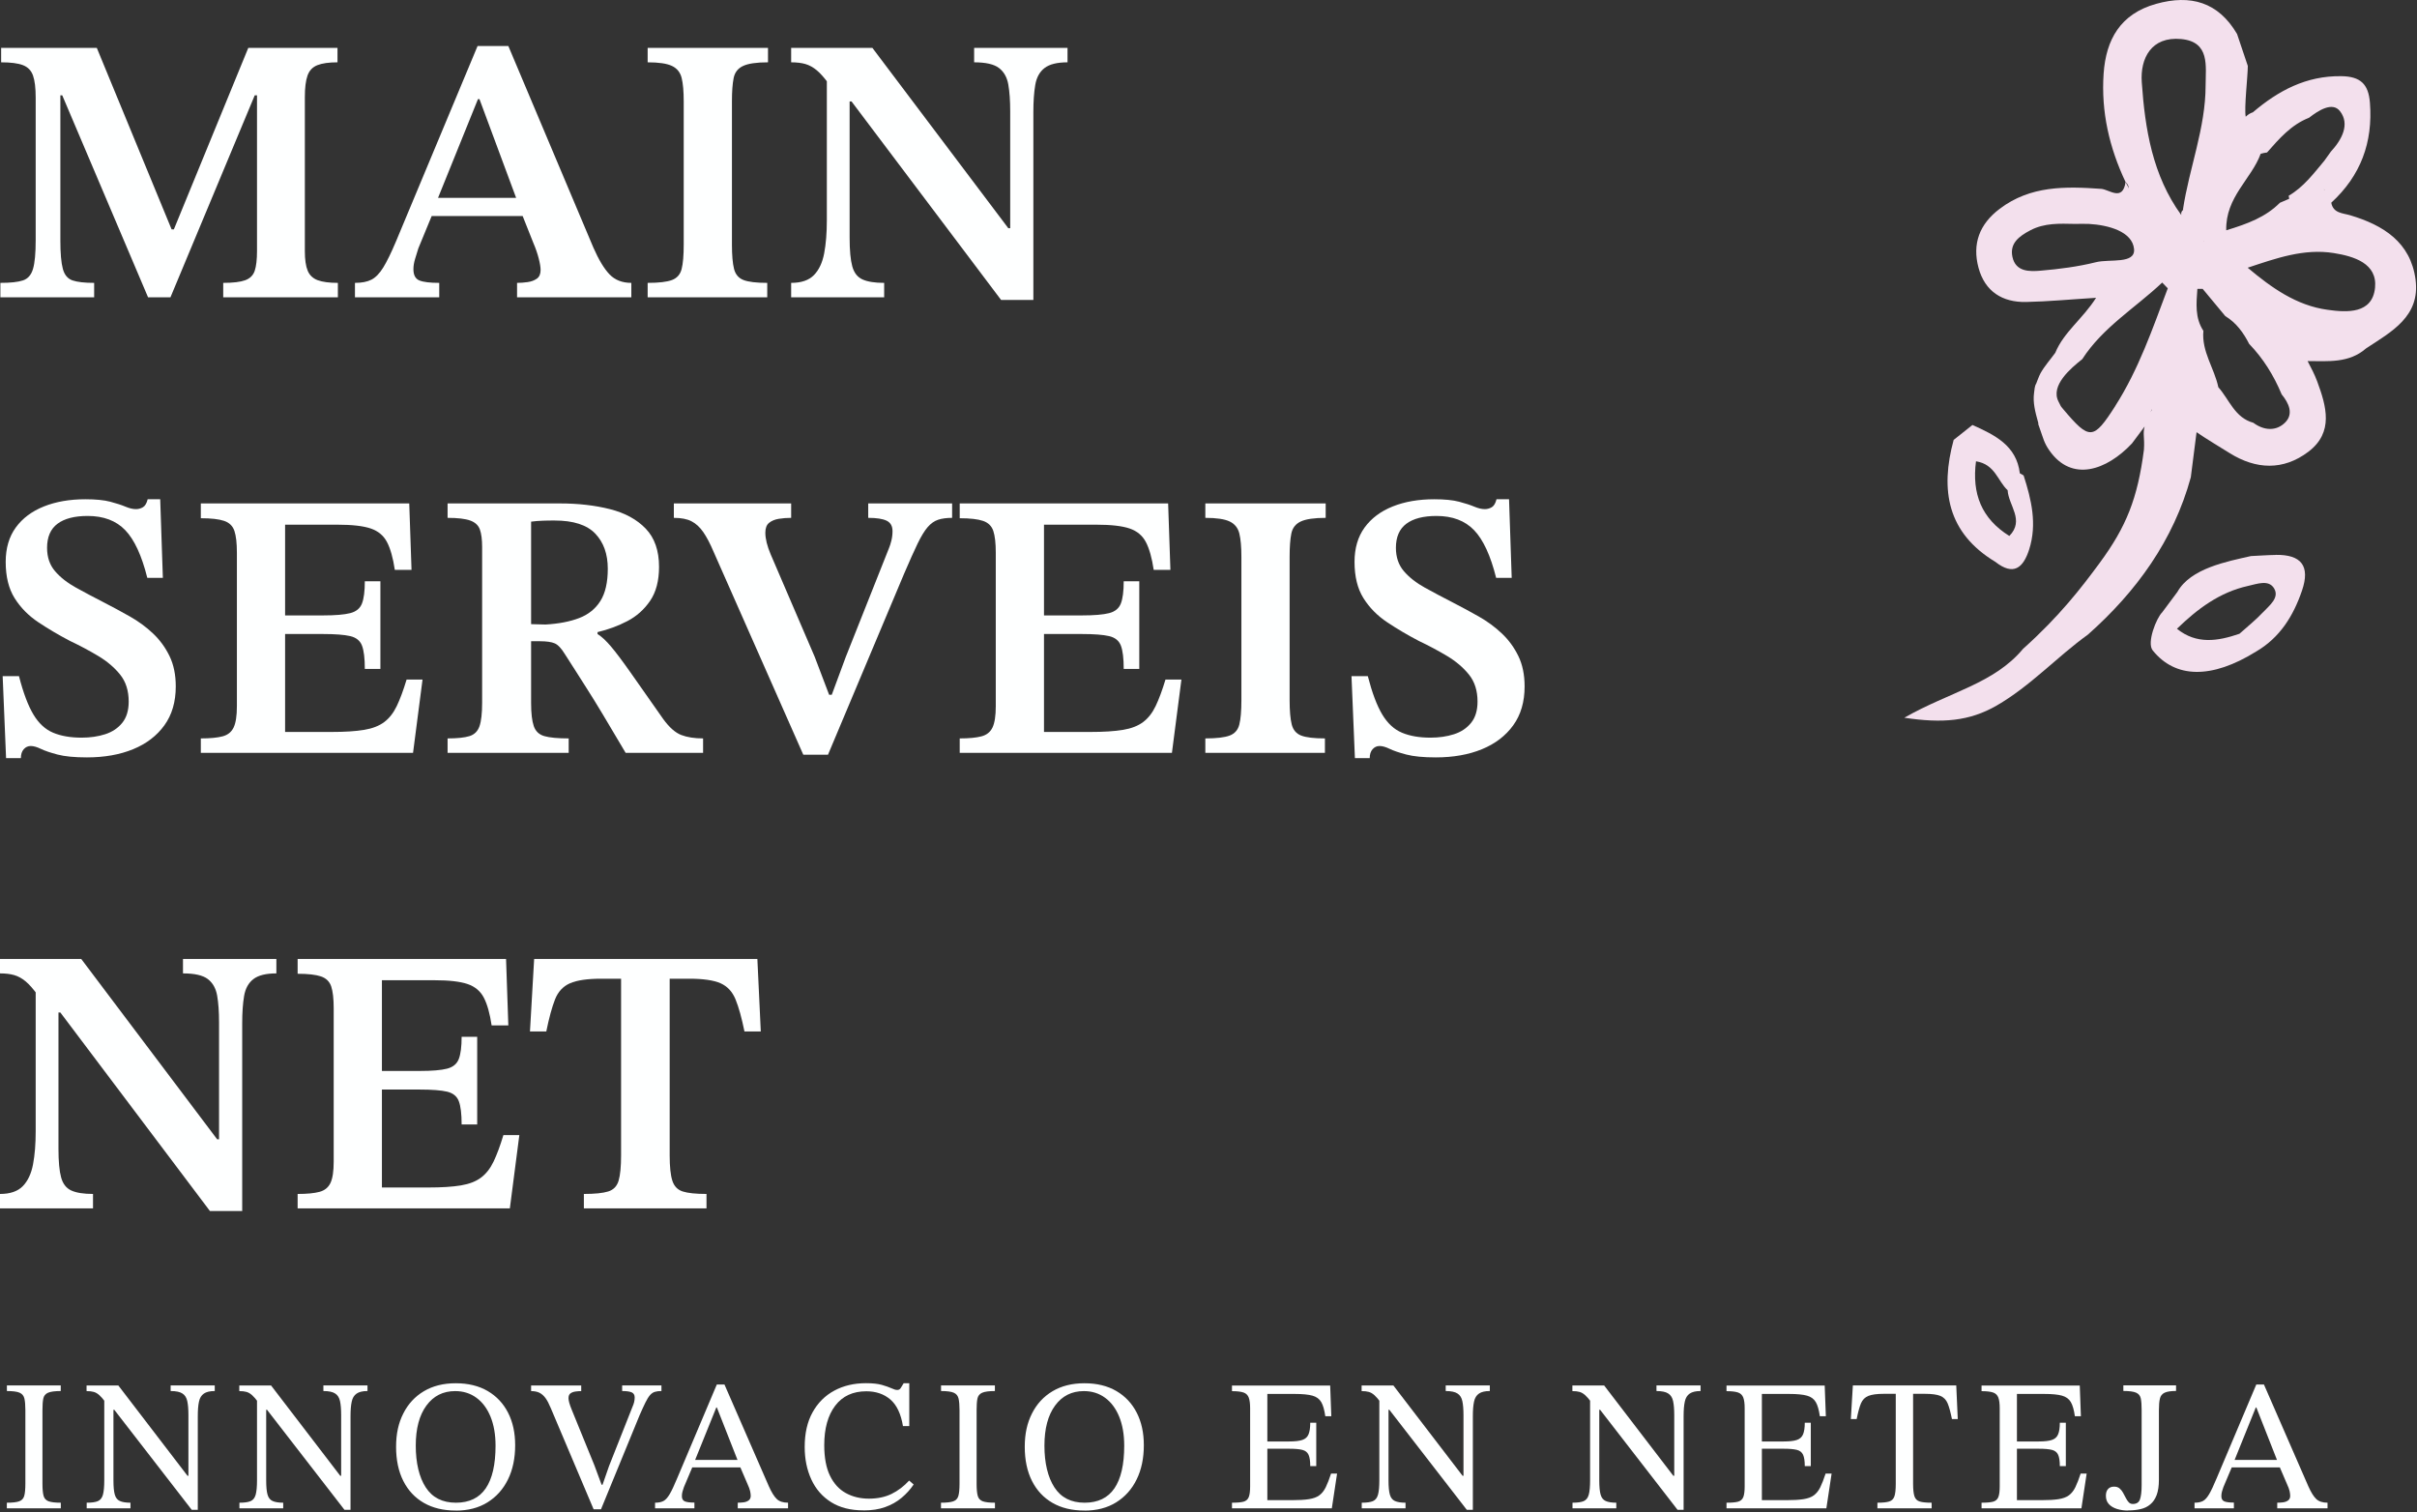 <svg width="382" height="239" viewBox="0 0 382 239" fill="none" xmlns="http://www.w3.org/2000/svg">
<rect x="0" y="0" width="382" height="239" fill="#333333" stroke="none"/>
<g clip-path="url(#clip0_1892_2)">
<path d="M14.88 46.99H0.06V44.71C1.66 44.71 2.85 44.58 3.63 44.32C4.41 44.06 4.94 43.45 5.22 42.49C5.5 41.53 5.64 40.03 5.64 37.99V15.43C5.64 13.91 5.5 12.75 5.22 11.95C4.94 11.15 4.41 10.6 3.63 10.3C2.85 10 1.7 9.85 0.18 9.85V7.57H15.3L27.12 36.25H27.48L39.24 7.57H53.34V9.85C51.98 9.85 50.92 10 50.16 10.3C49.4 10.6 48.88 11.15 48.6 11.95C48.32 12.75 48.18 13.89 48.18 15.37V39.67C48.18 41.03 48.33 42.07 48.63 42.79C48.93 43.51 49.46 44.01 50.22 44.29C50.98 44.57 52.04 44.71 53.4 44.71V46.99H35.28V44.71C36.84 44.71 38 44.57 38.76 44.29C39.52 44.01 40.02 43.51 40.26 42.79C40.5 42.07 40.62 41.03 40.62 39.67V15.07H40.26L26.94 46.99H23.4L9.84 15.07H9.54V37.99C9.54 40.03 9.67 41.53 9.93 42.49C10.19 43.45 10.7 44.06 11.46 44.32C12.22 44.58 13.36 44.71 14.88 44.71V46.99Z" fill="#FEFFFF"/>
<path d="M69.42 46.99H56.1V44.71C57.18 44.71 58.05 44.54 58.71 44.2C59.37 43.86 59.99 43.22 60.57 42.28C61.15 41.34 61.82 39.97 62.58 38.17L75.48 7.27H80.34L93.78 39.13C94.62 41.05 95.47 42.46 96.33 43.36C97.19 44.26 98.34 44.71 99.78 44.71V46.99H81.72V44.71C82.24 44.71 82.79 44.67 83.37 44.59C83.95 44.51 84.44 44.33 84.84 44.05C85.24 43.77 85.44 43.31 85.44 42.67C85.44 42.23 85.34 41.62 85.14 40.84C84.94 40.06 84.66 39.25 84.3 38.41L82.32 33.43L81.84 31.99L75.78 15.67H75.54L68.94 31.99L68.52 33.43L66.12 39.25C65.96 39.77 65.79 40.32 65.61 40.9C65.43 41.48 65.34 42.03 65.34 42.55C65.34 43.47 65.65 44.06 66.27 44.32C66.89 44.58 67.94 44.71 69.42 44.71V46.99ZM83.34 34.15H67.44L68.46 31.27H82.32L83.34 34.15Z" fill="#FEFFFF"/>
<path d="M121.26 46.99H102.36V44.71C104.12 44.71 105.4 44.56 106.2 44.26C107 43.96 107.51 43.38 107.73 42.52C107.95 41.66 108.06 40.37 108.06 38.65V16.03C108.06 14.43 107.95 13.19 107.73 12.31C107.51 11.43 107 10.8 106.2 10.42C105.4 10.04 104.12 9.85 102.36 9.85V7.57H121.38V9.85C119.58 9.85 118.27 10.04 117.45 10.42C116.63 10.8 116.13 11.44 115.95 12.34C115.77 13.24 115.68 14.47 115.68 16.03V38.65C115.68 40.33 115.79 41.61 116.01 42.49C116.23 43.37 116.73 43.96 117.51 44.26C118.29 44.56 119.54 44.71 121.26 44.71V46.99Z" fill="#FEFFFF"/>
<path d="M163.32 47.41H158.22L134.58 16.03H132.6L131.04 13.33C130.32 12.33 129.67 11.59 129.09 11.11C128.51 10.63 127.91 10.3 127.29 10.12C126.67 9.94 125.92 9.85 125.04 9.85V7.57H137.88L159.36 36.07H159.66V17.59C159.66 15.91 159.56 14.5 159.36 13.36C159.16 12.22 158.67 11.35 157.89 10.75C157.11 10.15 155.8 9.85 153.96 9.85V7.57H168.72V9.85C167.08 9.85 165.87 10.15 165.09 10.75C164.31 11.35 163.82 12.24 163.62 13.42C163.42 14.6 163.32 16.03 163.32 17.71V47.41ZM139.74 46.99H125.04V44.71C126.64 44.71 127.84 44.3 128.64 43.48C129.44 42.66 129.98 41.51 130.26 40.03C130.54 38.55 130.68 36.81 130.68 34.81V11.77H134.28V37.57C134.28 39.57 134.42 41.08 134.7 42.1C134.98 43.12 135.52 43.81 136.32 44.17C137.12 44.53 138.26 44.71 139.74 44.71V46.99Z" fill="#FEFFFF"/>
<path d="M3.3 119.83H0.96L0.42 106.87H3C3.68 109.51 4.44 111.53 5.28 112.93C6.12 114.33 7.16 115.29 8.4 115.81C9.64 116.33 11.14 116.59 12.9 116.59C14.26 116.59 15.5 116.41 16.62 116.05C17.74 115.69 18.64 115.09 19.32 114.25C20 113.41 20.34 112.29 20.34 110.89C20.34 109.17 19.89 107.75 18.99 106.63C18.09 105.51 16.94 104.53 15.54 103.69C14.14 102.85 12.64 102.05 11.04 101.29C9.28 100.37 7.62 99.39 6.06 98.35C4.5 97.31 3.25 96.04 2.31 94.54C1.37 93.04 0.9 91.13 0.9 88.81C0.9 86.65 1.43 84.84 2.49 83.38C3.55 81.92 5.03 80.81 6.93 80.05C8.83 79.29 11.02 78.91 13.5 78.91C15.14 78.91 16.45 79.04 17.43 79.3C18.41 79.56 19.21 79.82 19.83 80.08C20.45 80.34 21 80.47 21.48 80.47C21.88 80.47 22.25 80.37 22.59 80.17C22.93 79.97 23.18 79.55 23.34 78.91H25.32L25.74 91.33H23.28C22.4 87.81 21.24 85.3 19.8 83.8C18.36 82.3 16.38 81.55 13.86 81.55C11.78 81.55 10.19 81.96 9.09 82.78C7.99 83.6 7.44 84.87 7.44 86.59C7.44 88.07 7.86 89.3 8.7 90.28C9.54 91.26 10.65 92.13 12.03 92.89C13.41 93.65 14.88 94.43 16.44 95.23C17.84 95.95 19.21 96.69 20.55 97.45C21.89 98.21 23.1 99.1 24.18 100.12C25.26 101.14 26.13 102.33 26.79 103.69C27.45 105.05 27.78 106.65 27.78 108.49C27.78 110.93 27.18 112.98 25.98 114.64C24.78 116.3 23.13 117.56 21.03 118.42C18.93 119.28 16.5 119.71 13.74 119.71C11.78 119.71 10.23 119.56 9.09 119.26C7.95 118.96 7.07 118.66 6.45 118.36C5.83 118.06 5.3 117.91 4.86 117.91C4.42 117.91 4.05 118.08 3.75 118.42C3.45 118.76 3.3 119.23 3.3 119.83Z" fill="#FEFFFF"/>
<path d="M65.28 118.99H31.74V116.71C33.22 116.71 34.37 116.6 35.19 116.38C36.01 116.16 36.59 115.69 36.93 114.97C37.27 114.25 37.44 113.13 37.44 111.61V87.37C37.44 85.85 37.31 84.7 37.05 83.92C36.79 83.14 36.25 82.61 35.43 82.33C34.61 82.05 33.38 81.91 31.74 81.91V79.57H64.68L65.04 90.07H62.4C62.12 88.19 61.71 86.73 61.17 85.69C60.63 84.65 59.77 83.93 58.59 83.53C57.41 83.13 55.66 82.93 53.34 82.93H45.06V97.27H51.06C52.98 97.27 54.41 97.15 55.35 96.91C56.29 96.67 56.91 96.16 57.21 95.38C57.51 94.6 57.66 93.43 57.66 91.87H60.12V105.73H57.66C57.66 104.05 57.51 102.82 57.21 102.04C56.91 101.26 56.29 100.76 55.35 100.54C54.41 100.32 52.98 100.21 51.06 100.21H45.06V115.69H52.38C54.5 115.69 56.22 115.58 57.54 115.36C58.86 115.14 59.92 114.73 60.72 114.13C61.52 113.53 62.18 112.69 62.7 111.61C63.22 110.53 63.74 109.13 64.26 107.41H66.78L65.28 118.99Z" fill="#FEFFFF"/>
<path d="M89.88 118.99H70.74V116.71C72.26 116.71 73.41 116.59 74.19 116.35C74.97 116.11 75.5 115.59 75.78 114.79C76.06 113.99 76.2 112.75 76.2 111.07V86.47C76.2 85.27 76.08 84.34 75.84 83.68C75.6 83.02 75.09 82.55 74.31 82.27C73.53 81.99 72.34 81.85 70.74 81.85V79.57H88.5C91.38 79.57 94.01 79.87 96.39 80.47C98.77 81.07 100.66 82.1 102.06 83.56C103.46 85.02 104.16 87.03 104.16 89.59C104.16 91.79 103.69 93.58 102.75 94.96C101.81 96.34 100.61 97.41 99.15 98.17C97.69 98.93 96.12 99.51 94.44 99.91V100.21C95.08 100.61 95.79 101.27 96.57 102.19C97.35 103.11 98.38 104.48 99.66 106.3C100.94 108.12 102.66 110.57 104.82 113.65C105.78 114.97 106.73 115.81 107.67 116.17C108.61 116.53 109.76 116.71 111.12 116.71V118.99H98.88C97.44 116.55 96.24 114.53 95.28 112.93C94.32 111.33 93.5 110 92.82 108.94C92.14 107.88 91.53 106.92 90.99 106.06C90.45 105.2 89.88 104.31 89.28 103.39C88.72 102.47 88.18 101.9 87.66 101.68C87.14 101.46 86.36 101.35 85.32 101.35H83.94V111.13C83.94 112.73 84.08 113.94 84.36 114.76C84.64 115.58 85.2 116.11 86.04 116.35C86.88 116.59 88.16 116.71 89.88 116.71V118.99ZM83.94 98.65L86.22 98.71C88.3 98.59 90.07 98.25 91.53 97.69C92.99 97.13 94.11 96.23 94.89 94.99C95.67 93.75 96.06 92.05 96.06 89.89C96.06 87.57 95.4 85.72 94.08 84.34C92.76 82.96 90.62 82.27 87.66 82.27C87.02 82.27 86.39 82.27 85.77 82.3C85.15 82.32 84.54 82.37 83.94 82.45V98.65Z" fill="#FEFFFF"/>
<path d="M130.86 119.29H126.96L112.8 87.25C112.24 85.93 111.69 84.88 111.15 84.1C110.61 83.32 109.99 82.75 109.29 82.39C108.59 82.03 107.66 81.85 106.5 81.85V79.57H125.04V81.85C124.36 81.85 123.71 81.9 123.09 82C122.47 82.1 121.96 82.31 121.56 82.63C121.16 82.95 120.96 83.47 120.96 84.19C120.96 85.15 121.24 86.29 121.8 87.61L128.76 103.81L131.04 109.81H131.46L133.68 103.81L140.52 86.59C140.64 86.31 140.76 85.93 140.88 85.45C141 84.97 141.06 84.47 141.06 83.95C141.06 83.15 140.75 82.6 140.13 82.3C139.51 82 138.54 81.85 137.22 81.85V79.57H150.48V81.85C149.6 81.85 148.86 81.95 148.26 82.15C147.66 82.35 147.11 82.74 146.61 83.32C146.11 83.9 145.58 84.77 145.02 85.93C144.46 87.09 143.76 88.65 142.92 90.61L130.86 119.29Z" fill="#FEFFFF"/>
<path d="M185.22 118.99H151.68V116.71C153.16 116.71 154.31 116.6 155.13 116.38C155.95 116.16 156.53 115.69 156.87 114.97C157.21 114.25 157.38 113.13 157.38 111.61V87.37C157.38 85.85 157.25 84.7 156.99 83.92C156.73 83.14 156.19 82.61 155.37 82.33C154.55 82.05 153.32 81.91 151.68 81.91V79.57H184.62L184.98 90.07H182.34C182.06 88.19 181.65 86.73 181.11 85.69C180.57 84.65 179.71 83.93 178.53 83.53C177.35 83.13 175.6 82.93 173.28 82.93H165V97.27H171C172.92 97.27 174.35 97.15 175.29 96.91C176.23 96.67 176.85 96.16 177.15 95.38C177.45 94.6 177.6 93.43 177.6 91.87H180.06V105.73H177.6C177.6 104.05 177.45 102.82 177.15 102.04C176.85 101.26 176.23 100.76 175.29 100.54C174.35 100.32 172.92 100.21 171 100.21H165V115.69H172.32C174.44 115.69 176.16 115.58 177.48 115.36C178.8 115.14 179.86 114.73 180.66 114.13C181.46 113.53 182.12 112.69 182.64 111.61C183.16 110.53 183.68 109.13 184.2 107.41H186.72L185.22 118.99Z" fill="#FEFFFF"/>
<path d="M209.4 118.99H190.5V116.71C192.26 116.71 193.54 116.56 194.34 116.26C195.14 115.96 195.65 115.38 195.87 114.52C196.09 113.66 196.2 112.37 196.2 110.65V88.03C196.2 86.43 196.09 85.19 195.87 84.31C195.65 83.43 195.14 82.8 194.34 82.42C193.54 82.04 192.26 81.85 190.5 81.85V79.57H209.52V81.85C207.72 81.85 206.41 82.04 205.59 82.42C204.77 82.8 204.27 83.44 204.09 84.34C203.91 85.24 203.82 86.47 203.82 88.03V110.65C203.82 112.33 203.93 113.61 204.15 114.49C204.37 115.37 204.87 115.96 205.65 116.26C206.43 116.56 207.68 116.71 209.4 116.71V118.99Z" fill="#FEFFFF"/>
<path d="M216.48 119.83H214.14L213.6 106.87H216.18C216.86 109.51 217.62 111.53 218.46 112.93C219.3 114.33 220.34 115.29 221.58 115.81C222.82 116.33 224.32 116.59 226.08 116.59C227.44 116.59 228.68 116.41 229.8 116.05C230.92 115.69 231.82 115.09 232.5 114.25C233.18 113.41 233.52 112.29 233.52 110.89C233.52 109.17 233.07 107.75 232.17 106.63C231.27 105.51 230.12 104.53 228.72 103.69C227.32 102.85 225.82 102.05 224.22 101.29C222.46 100.37 220.8 99.39 219.24 98.35C217.68 97.31 216.43 96.04 215.49 94.54C214.55 93.04 214.08 91.13 214.08 88.81C214.08 86.65 214.61 84.84 215.67 83.38C216.73 81.92 218.21 80.81 220.11 80.05C222.01 79.29 224.2 78.91 226.68 78.91C228.32 78.91 229.63 79.04 230.61 79.3C231.59 79.56 232.39 79.82 233.01 80.08C233.63 80.34 234.18 80.47 234.66 80.47C235.06 80.47 235.43 80.37 235.77 80.17C236.11 79.97 236.36 79.55 236.52 78.91H238.5L238.92 91.33H236.46C235.58 87.81 234.42 85.3 232.98 83.8C231.54 82.3 229.56 81.55 227.04 81.55C224.96 81.55 223.37 81.96 222.27 82.78C221.17 83.6 220.62 84.87 220.62 86.59C220.62 88.07 221.04 89.3 221.88 90.28C222.72 91.26 223.83 92.13 225.21 92.89C226.59 93.65 228.06 94.43 229.62 95.23C231.02 95.95 232.39 96.69 233.73 97.45C235.07 98.21 236.28 99.1 237.36 100.12C238.44 101.14 239.31 102.33 239.97 103.69C240.63 105.05 240.96 106.65 240.96 108.49C240.96 110.93 240.36 112.98 239.16 114.64C237.96 116.3 236.31 117.56 234.21 118.42C232.11 119.28 229.68 119.71 226.92 119.71C224.96 119.71 223.41 119.56 222.27 119.26C221.13 118.96 220.25 118.66 219.63 118.36C219.01 118.06 218.48 117.91 218.04 117.91C217.6 117.91 217.23 118.08 216.93 118.42C216.63 118.76 216.48 119.23 216.48 119.83Z" fill="#FEFFFF"/>
<path d="M38.28 191.41H33.18L9.54 160.03H7.56L6 157.33C5.28 156.33 4.63 155.59 4.05 155.11C3.47 154.63 2.87 154.3 2.25 154.12C1.63 153.94 0.88 153.85 0 153.85V151.57H12.84L34.32 180.07H34.62V161.59C34.62 159.91 34.52 158.5 34.32 157.36C34.12 156.22 33.63 155.35 32.85 154.75C32.07 154.15 30.76 153.85 28.92 153.85V151.57H43.68V153.85C42.04 153.85 40.83 154.15 40.05 154.75C39.27 155.35 38.78 156.24 38.58 157.42C38.38 158.6 38.28 160.03 38.28 161.71V191.41ZM14.7 190.99H0V188.71C1.6 188.71 2.8 188.3 3.6 187.48C4.4 186.66 4.94 185.51 5.22 184.03C5.5 182.55 5.64 180.81 5.64 178.81V155.77H9.24V181.57C9.24 183.57 9.38 185.08 9.66 186.1C9.94 187.12 10.48 187.81 11.28 188.17C12.08 188.53 13.22 188.71 14.7 188.71V190.99Z" fill="#FEFFFF"/>
<path d="M80.58 190.99H47.04V188.71C48.52 188.71 49.67 188.6 50.49 188.38C51.31 188.16 51.89 187.69 52.23 186.97C52.57 186.25 52.74 185.13 52.74 183.61V159.37C52.74 157.85 52.61 156.7 52.35 155.92C52.09 155.14 51.55 154.61 50.73 154.33C49.91 154.05 48.68 153.91 47.04 153.91V151.57H79.98L80.34 162.07H77.7C77.42 160.19 77.01 158.73 76.47 157.69C75.93 156.65 75.07 155.93 73.89 155.53C72.71 155.13 70.96 154.93 68.64 154.93H60.36V169.27H66.36C68.28 169.27 69.71 169.15 70.65 168.91C71.59 168.67 72.21 168.16 72.51 167.38C72.81 166.6 72.96 165.43 72.96 163.87H75.42V177.73H72.96C72.96 176.05 72.81 174.82 72.51 174.04C72.21 173.26 71.59 172.76 70.65 172.54C69.71 172.32 68.28 172.21 66.36 172.21H60.36V187.69H67.68C69.8 187.69 71.52 187.58 72.84 187.36C74.16 187.14 75.22 186.73 76.02 186.13C76.82 185.53 77.48 184.69 78 183.61C78.52 182.53 79.04 181.13 79.56 179.41H82.08L80.58 190.99Z" fill="#FEFFFF"/>
<path d="M111.66 190.99H92.28V188.71C94 188.71 95.28 188.58 96.12 188.32C96.96 188.06 97.51 187.49 97.77 186.61C98.03 185.73 98.16 184.39 98.16 182.59V154.69H95.04C92.84 154.69 91.19 154.93 90.09 155.41C88.99 155.89 88.2 156.74 87.72 157.96C87.24 159.18 86.78 160.87 86.34 163.03H83.76L84.42 151.57H119.7L120.24 163.03H117.66C117.22 160.87 116.75 159.18 116.25 157.96C115.75 156.74 114.96 155.89 113.88 155.41C112.8 154.93 111.14 154.69 108.9 154.69H105.84V182.59C105.84 184.39 105.98 185.73 106.26 186.61C106.54 187.49 107.09 188.06 107.91 188.32C108.73 188.58 109.98 188.71 111.66 188.71V190.99Z" fill="#FEFFFF"/>
<path d="M9.59 238.4H1.08V237.51C1.97 237.51 2.62 237.44 3.03 237.29C3.44 237.14 3.71 236.86 3.83 236.43C3.95 236.01 4.01 235.37 4.01 234.52V222.88C4.01 222.11 3.96 221.51 3.86 221.06C3.76 220.62 3.51 220.31 3.11 220.13C2.71 219.95 2.03 219.86 1.09 219.86V218.97H9.6V219.86C8.67 219.86 8 219.95 7.59 220.13C7.18 220.31 6.93 220.62 6.84 221.06C6.75 221.5 6.71 222.11 6.71 222.88V234.52C6.71 235.37 6.77 236 6.89 236.43C7.01 236.85 7.27 237.14 7.69 237.29C8.11 237.44 8.74 237.51 9.61 237.51V238.4H9.59Z" fill="#FEFFFF"/>
<path d="M31.28 238.63H30.3L18.06 222.82H17.23L16.7 221.67C16.33 221.16 15.99 220.77 15.71 220.52C15.42 220.26 15.13 220.09 14.82 220C14.51 219.91 14.14 219.87 13.68 219.87V218.98H18.7L29.63 233.25H29.78V223.68C29.78 222.75 29.72 222.01 29.6 221.46C29.48 220.91 29.23 220.5 28.83 220.25C28.44 219.99 27.82 219.86 26.97 219.86V218.97H33.94V219.86C33.19 219.86 32.62 219.99 32.23 220.26C31.83 220.53 31.57 220.95 31.45 221.53C31.32 222.11 31.26 222.87 31.26 223.82V238.63H31.28ZM20.61 238.4H13.7V237.51C14.49 237.51 15.08 237.43 15.47 237.26C15.86 237.09 16.13 236.75 16.27 236.24C16.41 235.73 16.48 234.98 16.48 233.99V220.75H17.93V233.99C17.93 234.98 18 235.72 18.14 236.22C18.28 236.72 18.54 237.06 18.94 237.24C19.33 237.42 19.9 237.51 20.62 237.51V238.4H20.61Z" fill="#FEFFFF"/>
<path d="M55.42 238.63H54.44L42.2 222.82H41.37L40.84 221.67C40.47 221.16 40.13 220.77 39.85 220.52C39.56 220.26 39.27 220.09 38.96 220C38.65 219.91 38.28 219.87 37.82 219.87V218.98H42.84L53.77 233.25H53.92V223.68C53.92 222.75 53.86 222.01 53.74 221.46C53.62 220.91 53.37 220.5 52.97 220.25C52.58 219.99 51.96 219.86 51.11 219.86V218.97H58.08V219.86C57.33 219.86 56.76 219.99 56.37 220.26C55.97 220.53 55.71 220.95 55.59 221.53C55.46 222.11 55.4 222.87 55.4 223.82V238.63H55.42ZM44.75 238.4H37.84V237.51C38.63 237.51 39.22 237.43 39.61 237.26C40 237.09 40.27 236.75 40.41 236.24C40.55 235.73 40.62 234.98 40.62 233.99V220.75H42.07V233.99C42.07 234.98 42.14 235.72 42.28 236.22C42.42 236.72 42.68 237.06 43.08 237.24C43.47 237.42 44.04 237.51 44.76 237.51V238.4H44.75Z" fill="#FEFFFF"/>
<path d="M72.03 238.75C70.08 238.75 68.4 238.35 66.99 237.54C65.58 236.73 64.5 235.57 63.74 234.07C62.98 232.56 62.6 230.77 62.6 228.68C62.6 226.59 62.98 224.91 63.74 223.41C64.5 221.9 65.58 220.73 66.99 219.89C68.4 219.05 70.08 218.63 72.03 218.63C73.98 218.63 75.68 219.04 77.08 219.86C78.48 220.68 79.55 221.82 80.3 223.29C81.05 224.76 81.42 226.47 81.42 228.42C81.42 230.49 81.04 232.3 80.28 233.84C79.52 235.39 78.44 236.59 77.04 237.46C75.64 238.33 73.97 238.76 72.02 238.76L72.03 238.75ZM72.06 237.51C74.17 237.51 75.74 236.75 76.77 235.24C77.8 233.73 78.32 231.48 78.32 228.5C78.32 226.73 78.05 225.19 77.52 223.9C76.99 222.61 76.24 221.61 75.29 220.92C74.33 220.22 73.22 219.87 71.94 219.87C70.03 219.87 68.51 220.63 67.39 222.16C66.27 223.69 65.71 225.8 65.71 228.5C65.71 231.2 66.24 233.48 67.29 235.09C68.34 236.71 69.93 237.51 72.06 237.51Z" fill="#FEFFFF"/>
<path d="M95 238.55H93.82L87.05 222.56C86.77 221.89 86.5 221.36 86.22 220.98C85.94 220.6 85.63 220.32 85.27 220.14C84.92 219.96 84.47 219.87 83.94 219.87V218.98H91.86V219.87C91.6 219.87 91.32 219.89 91 219.93C90.68 219.97 90.41 220.06 90.19 220.21C89.96 220.36 89.85 220.62 89.85 220.99C89.85 221.38 90.02 221.98 90.35 222.79L93.93 231.57L95.08 234.67H95.23L96.26 231.71L99.98 222.31C100.08 222.09 100.16 221.86 100.22 221.62C100.28 221.38 100.31 221.12 100.31 220.87C100.31 220.48 100.15 220.21 99.84 220.07C99.52 219.93 99.02 219.86 98.33 219.86V218.97H104.54V219.86C104.13 219.86 103.78 219.9 103.49 219.99C103.2 220.08 102.95 220.26 102.72 220.52C102.49 220.79 102.25 221.18 102 221.69C101.75 222.2 101.44 222.87 101.08 223.7L94.99 238.54L95 238.55Z" fill="#FEFFFF"/>
<path d="M109.74 238.4H103.53V237.51C104.08 237.51 104.52 237.42 104.86 237.24C105.2 237.06 105.52 236.7 105.84 236.16C106.16 235.62 106.55 234.79 107.02 233.66L113.29 218.83H114.5L121.5 234.88C121.93 235.85 122.35 236.53 122.76 236.92C123.16 237.31 123.76 237.51 124.55 237.51V238.4H116.6V237.51C116.9 237.51 117.2 237.49 117.52 237.45C117.84 237.41 118.1 237.31 118.32 237.15C118.54 236.99 118.65 236.75 118.65 236.41C118.65 236.19 118.61 235.94 118.55 235.66C118.49 235.38 118.35 235.01 118.15 234.58L116.88 231.62L116.67 231.03L113.3 222.46H113.21L109.75 231.03L109.54 231.62L108.09 235.05C108.01 235.29 107.94 235.52 107.87 235.74C107.8 235.97 107.77 236.22 107.77 236.49C107.77 236.9 107.93 237.17 108.24 237.3C108.55 237.43 109.06 237.49 109.75 237.49V238.38L109.74 238.4ZM117.31 231.93H109.09L109.53 230.75H116.86L117.3 231.93H117.31Z" fill="#FEFFFF"/>
<path d="M136.46 238.72C134.43 238.72 132.73 238.29 131.35 237.42C129.97 236.55 128.93 235.36 128.23 233.84C127.53 232.32 127.18 230.61 127.18 228.7C127.18 226.55 127.59 224.73 128.42 223.23C129.25 221.73 130.39 220.59 131.85 219.8C133.31 219.01 134.98 218.62 136.87 218.62C137.91 218.62 138.75 218.71 139.38 218.89C140.01 219.07 140.51 219.25 140.89 219.42C141.26 219.6 141.57 219.69 141.81 219.69C142.05 219.69 142.23 219.59 142.36 219.38C142.49 219.17 142.64 218.92 142.82 218.63H143.71V225.4H142.71C142.39 223.47 141.73 222.07 140.72 221.2C139.71 220.33 138.44 219.9 136.92 219.9C134.79 219.9 133.15 220.66 132 222.18C130.85 223.7 130.27 225.78 130.27 228.41C130.27 230.38 130.57 231.99 131.17 233.23C131.77 234.47 132.6 235.39 133.67 235.98C134.73 236.57 135.96 236.87 137.33 236.87C138.7 236.87 139.88 236.62 140.91 236.12C141.93 235.62 142.86 234.91 143.69 234.01L144.4 234.63C143.87 235.42 143.23 236.12 142.49 236.74C141.75 237.36 140.89 237.85 139.9 238.2C138.91 238.56 137.77 238.73 136.47 238.73L136.46 238.72Z" fill="#FEFFFF"/>
<path d="M157.23 238.4H148.72V237.51C149.61 237.51 150.26 237.44 150.67 237.29C151.08 237.14 151.35 236.86 151.47 236.43C151.59 236.01 151.65 235.37 151.65 234.52V222.88C151.65 222.11 151.6 221.51 151.5 221.06C151.4 220.62 151.15 220.31 150.75 220.13C150.35 219.95 149.67 219.86 148.73 219.86V218.97H157.24V219.86C156.31 219.86 155.64 219.95 155.23 220.13C154.82 220.31 154.57 220.62 154.48 221.06C154.39 221.5 154.35 222.11 154.35 222.88V234.52C154.35 235.37 154.41 236 154.53 236.43C154.65 236.85 154.91 237.14 155.33 237.29C155.75 237.44 156.38 237.51 157.25 237.51V238.4H157.23Z" fill="#FEFFFF"/>
<path d="M171.39 238.75C169.44 238.75 167.76 238.35 166.35 237.54C164.94 236.73 163.86 235.57 163.1 234.07C162.34 232.56 161.96 230.77 161.96 228.68C161.96 226.59 162.34 224.91 163.1 223.41C163.86 221.9 164.94 220.73 166.35 219.89C167.76 219.05 169.44 218.63 171.39 218.63C173.34 218.63 175.04 219.04 176.44 219.86C177.84 220.68 178.91 221.82 179.66 223.29C180.41 224.76 180.78 226.47 180.78 228.42C180.78 230.49 180.4 232.3 179.64 233.84C178.88 235.39 177.8 236.59 176.4 237.46C175 238.33 173.33 238.76 171.38 238.76L171.39 238.75ZM171.42 237.51C173.53 237.51 175.1 236.75 176.13 235.24C177.16 233.73 177.68 231.48 177.68 228.5C177.68 226.73 177.41 225.19 176.88 223.9C176.35 222.61 175.6 221.61 174.65 220.92C173.69 220.22 172.58 219.87 171.3 219.87C169.39 219.87 167.87 220.63 166.75 222.16C165.63 223.69 165.07 225.8 165.07 228.5C165.07 231.2 165.6 233.48 166.65 235.09C167.7 236.71 169.29 237.51 171.42 237.51Z" fill="#FEFFFF"/>
<path d="M210.49 238.4H194.71V237.51C195.52 237.51 196.12 237.46 196.53 237.35C196.93 237.24 197.21 237 197.36 236.63C197.51 236.26 197.58 235.68 197.58 234.92V222.6C197.58 221.85 197.51 221.28 197.36 220.89C197.21 220.5 196.94 220.23 196.53 220.09C196.12 219.95 195.52 219.88 194.71 219.88V218.99H210.23L210.41 223.84H209.46C209.32 222.85 209.11 222.11 208.82 221.61C208.53 221.11 208.07 220.77 207.43 220.59C206.79 220.41 205.86 220.32 204.64 220.32H200.3V227.83H203.76C204.67 227.83 205.36 227.75 205.83 227.59C206.3 227.43 206.63 227.14 206.81 226.7C206.99 226.27 207.08 225.66 207.08 224.87H208.03V231.73H207.08C207.08 230.92 206.99 230.32 206.81 229.93C206.63 229.54 206.31 229.28 205.83 229.16C205.36 229.04 204.67 228.98 203.76 228.98H200.3V237.11H204.11C205.25 237.11 206.17 237.06 206.87 236.95C207.57 236.84 208.12 236.64 208.52 236.34C208.92 236.04 209.26 235.62 209.53 235.07C209.8 234.52 210.08 233.8 210.37 232.91H211.32L210.49 238.41V238.4Z" fill="#FEFFFF"/>
<path d="M232.8 238.63H231.82L219.58 222.82H218.75L218.22 221.67C217.85 221.16 217.51 220.77 217.23 220.52C216.94 220.26 216.65 220.09 216.34 220C216.03 219.91 215.66 219.87 215.2 219.87V218.98H220.22L231.15 233.25H231.3V223.68C231.3 222.75 231.24 222.01 231.12 221.46C231 220.91 230.75 220.5 230.35 220.25C229.96 219.99 229.34 219.86 228.49 219.86V218.97H235.46V219.86C234.71 219.86 234.14 219.99 233.75 220.26C233.35 220.53 233.09 220.95 232.97 221.53C232.84 222.11 232.78 222.87 232.78 223.82V238.63H232.8ZM222.13 238.4H215.22V237.51C216.01 237.51 216.6 237.43 216.99 237.26C217.38 237.09 217.65 236.75 217.79 236.24C217.93 235.73 218 234.98 218 233.99V220.75H219.45V233.99C219.45 234.98 219.52 235.72 219.66 236.22C219.8 236.72 220.06 237.06 220.46 237.24C220.85 237.42 221.42 237.51 222.14 237.51V238.4H222.13Z" fill="#FEFFFF"/>
<path d="M266.11 238.63H265.13L252.89 222.82H252.06L251.53 221.67C251.16 221.16 250.82 220.77 250.54 220.52C250.25 220.26 249.96 220.09 249.65 220C249.34 219.91 248.97 219.87 248.51 219.87V218.98H253.53L264.46 233.25H264.61V223.68C264.61 222.75 264.55 222.01 264.43 221.46C264.31 220.91 264.06 220.5 263.66 220.25C263.27 219.99 262.65 219.86 261.8 219.86V218.97H268.77V219.86C268.02 219.86 267.45 219.99 267.06 220.26C266.66 220.53 266.4 220.95 266.28 221.53C266.15 222.11 266.09 222.87 266.09 223.82V238.63H266.11ZM255.44 238.4H248.53V237.51C249.32 237.51 249.91 237.43 250.3 237.26C250.69 237.09 250.96 236.75 251.1 236.24C251.24 235.73 251.31 234.98 251.31 233.99V220.75H252.76V233.99C252.76 234.98 252.83 235.72 252.97 236.22C253.11 236.72 253.37 237.06 253.77 237.24C254.16 237.42 254.73 237.51 255.45 237.51V238.4H255.44Z" fill="#FEFFFF"/>
<path d="M288.65 238.4H272.87V237.51C273.68 237.51 274.28 237.46 274.69 237.35C275.09 237.24 275.37 237 275.52 236.63C275.67 236.26 275.74 235.68 275.74 234.92V222.6C275.74 221.85 275.67 221.28 275.52 220.89C275.37 220.5 275.1 220.23 274.69 220.09C274.28 219.95 273.68 219.88 272.87 219.88V218.99H288.39L288.57 223.84H287.62C287.48 222.85 287.27 222.11 286.98 221.61C286.69 221.11 286.23 220.77 285.59 220.59C284.95 220.41 284.02 220.32 282.8 220.32H278.46V227.83H281.92C282.83 227.83 283.52 227.75 283.99 227.59C284.46 227.43 284.79 227.14 284.97 226.7C285.15 226.27 285.24 225.66 285.24 224.87H286.19V231.73H285.24C285.24 230.92 285.15 230.32 284.97 229.93C284.79 229.54 284.47 229.28 283.99 229.16C283.52 229.04 282.83 228.98 281.92 228.98H278.46V237.11H282.27C283.41 237.11 284.33 237.06 285.03 236.95C285.73 236.84 286.28 236.64 286.68 236.34C287.08 236.04 287.42 235.62 287.69 235.07C287.96 234.52 288.24 233.8 288.53 232.91H289.48L288.65 238.41V238.4Z" fill="#FEFFFF"/>
<path d="M305.29 238.4H296.72V237.51C297.55 237.51 298.17 237.45 298.58 237.32C298.99 237.19 299.27 236.92 299.41 236.49C299.55 236.07 299.62 235.41 299.62 234.52V220.3H297.73C296.65 220.3 295.83 220.41 295.29 220.63C294.75 220.85 294.36 221.24 294.12 221.81C293.88 222.38 293.66 223.21 293.44 224.29H292.52L292.84 218.97H309.18L309.42 224.29H308.5C308.28 223.21 308.06 222.38 307.82 221.81C307.58 221.24 307.2 220.85 306.67 220.63C306.14 220.41 305.32 220.3 304.22 220.3H302.36V234.52C302.36 235.41 302.43 236.06 302.57 236.49C302.71 236.91 302.98 237.19 303.4 237.32C303.82 237.45 304.44 237.51 305.29 237.51V238.4Z" fill="#FEFFFF"/>
<path d="M328.96 238.4H313.18V237.51C313.99 237.51 314.59 237.46 315 237.35C315.4 237.24 315.68 237 315.83 236.63C315.98 236.26 316.05 235.68 316.05 234.92V222.6C316.05 221.85 315.98 221.28 315.83 220.89C315.68 220.5 315.41 220.23 315 220.09C314.59 219.95 313.99 219.88 313.18 219.88V218.99H328.7L328.88 223.84H327.93C327.79 222.85 327.58 222.11 327.29 221.61C327 221.11 326.54 220.77 325.9 220.59C325.26 220.41 324.33 220.32 323.11 220.32H318.77V227.83H322.23C323.14 227.83 323.83 227.75 324.3 227.59C324.77 227.43 325.1 227.14 325.28 226.7C325.46 226.27 325.55 225.66 325.55 224.87H326.5V231.73H325.55C325.55 230.92 325.46 230.32 325.28 229.93C325.1 229.54 324.78 229.28 324.3 229.16C323.83 229.04 323.14 228.98 322.23 228.98H318.77V237.11H322.58C323.72 237.11 324.64 237.06 325.34 236.95C326.04 236.84 326.59 236.64 326.99 236.34C327.39 236.04 327.73 235.62 328 235.07C328.27 234.52 328.55 233.8 328.84 232.91H329.79L328.96 238.41V238.4Z" fill="#FEFFFF"/>
<path d="M336.35 238.75C335.72 238.75 335.13 238.67 334.59 238.5C334.05 238.33 333.62 238.08 333.3 237.73C332.98 237.38 332.83 236.95 332.83 236.41C332.83 235.96 332.94 235.6 333.17 235.35C333.4 235.09 333.72 234.97 334.13 234.97C334.48 234.97 334.77 235.06 334.99 235.25C335.21 235.44 335.39 235.66 335.54 235.93C335.69 236.2 335.83 236.47 335.97 236.74C336.11 237.02 336.26 237.25 336.43 237.43C336.6 237.62 336.82 237.71 337.09 237.71C337.66 237.71 338.04 237.47 338.21 237C338.38 236.53 338.48 235.78 338.48 234.75V222.87C338.48 222.1 338.44 221.5 338.35 221.05C338.26 220.61 338.01 220.3 337.61 220.12C337.21 219.94 336.53 219.85 335.59 219.85V218.96H343.92V219.85C343.11 219.85 342.51 219.94 342.12 220.12C341.73 220.3 341.47 220.61 341.37 221.05C341.26 221.49 341.21 222.1 341.21 222.87V233.89C341.21 234.85 341.09 235.65 340.86 236.28C340.62 236.91 340.29 237.41 339.85 237.77C339.42 238.14 338.9 238.39 338.31 238.52C337.72 238.66 337.07 238.73 336.36 238.73L336.35 238.75Z" fill="#FEFFFF"/>
<path d="M353.05 238.4H346.84V237.51C347.39 237.51 347.83 237.42 348.17 237.24C348.51 237.06 348.83 236.7 349.15 236.16C349.47 235.62 349.86 234.79 350.33 233.66L356.6 218.83H357.81L364.81 234.88C365.24 235.85 365.66 236.53 366.07 236.92C366.47 237.31 367.07 237.51 367.86 237.51V238.4H359.91V237.51C360.21 237.51 360.51 237.49 360.83 237.45C361.15 237.41 361.41 237.31 361.63 237.15C361.85 236.99 361.96 236.75 361.96 236.41C361.96 236.19 361.92 235.94 361.86 235.66C361.8 235.38 361.66 235.01 361.46 234.58L360.19 231.62L359.98 231.03L356.61 222.46H356.52L353.06 231.03L352.85 231.62L351.4 235.05C351.32 235.29 351.25 235.52 351.18 235.74C351.11 235.97 351.08 236.22 351.08 236.49C351.08 236.9 351.24 237.17 351.55 237.3C351.86 237.43 352.37 237.49 353.06 237.49V238.38L353.05 238.4ZM360.62 231.93H352.4L352.84 230.75H360.17L360.61 231.93H360.62Z" fill="#FEFFFF"/>
<path d="M340.63 64.98C341.05 64.14 340.99 62.82 342.35 62.94C342.57 62.96 342.69 64.15 342.85 64.8C342.52 65.24 342.19 65.69 341.87 66.13C341.06 66.17 340.75 65.67 340.63 64.97V64.98Z" fill="#F3E0ED"/>
<path d="M359.67 87.71C358.36 87.73 357.06 87.83 355.75 87.89C351.98 88.75 346.21 89.82 344.13 93.56L341.73 96.78C340.81 97.68 339.25 101.6 340.23 102.8C343.8 107.24 349.53 107.36 356.59 102.97C360.34 100.77 362.45 97.36 363.82 93.36C365.17 89.42 363.68 87.64 359.67 87.7V87.71ZM357.67 96.76C356.53 97.99 355.19 99.04 353.94 100.17C350.53 101.34 347.17 101.89 344.06 99.38C347.28 96.26 350.78 93.61 355.29 92.61C356.74 92.29 358.55 91.57 359.41 92.99C360.31 94.49 358.65 95.71 357.68 96.76H357.67Z" fill="#F3E0ED"/>
<path d="M319.83 75.15C319.64 75.02 319.43 74.92 319.23 74.81C318.7 70.4 315.26 68.75 311.74 67.17C310.75 67.96 309.76 68.74 308.77 69.53C306.61 77.45 307.76 84.23 315.37 88.81C318.23 91.06 319.77 89.77 320.71 86.83C321.98 82.82 321.06 78.98 319.83 75.16V75.15ZM317.57 84.71C313.18 81.97 311.63 78.05 312.3 72.91C315.33 73.38 315.73 76.04 317.3 77.48C317.43 79.89 320.03 82.21 317.57 84.71Z" fill="#F3E0ED"/>
<path d="M349.57 38.54C348.71 39.92 348.26 41.87 345.98 41.39C345.16 41.22 344.62 40.45 345.09 39.69C346.15 37.97 347.8 37.9 349.55 38.51L349.56 38.54H349.57Z" fill="#F3E0ED"/>
<path d="M347.16 68.31C348.55 69.28 351.16 70.84 352.38 71.61C356.56 74.22 360.86 74.4 364.82 71.41C368.89 68.33 367.67 64.21 366.23 60.29C365.82 59.18 365.26 58.13 364.71 57.07C367.94 57.07 371.24 57.44 373.96 55.06C377.96 52.43 382.54 50.02 381.77 44.18C380.99 38.3 376.7 35.59 371.43 34.02C370.29 33.68 368.75 33.72 368.45 32.04C373.09 27.78 375.05 22.53 374.56 16.23C374.33 13.25 373.03 12.08 370.03 12.04C364.5 11.96 360.09 14.32 356.06 17.75C355.6 17.89 355.24 18.15 354.93 18.45C354.66 17.09 355.26 12.04 355.26 10.42L353.56 5.37C350.59 0.32 346.22 -0.91 340.77 0.61C335.14 2.18 332.84 6.23 332.47 11.65C332.06 17.65 333.37 23.35 335.94 28.77C336.28 29.06 336.41 29.4 336.47 29.77C336.29 29.44 336.12 29.1 335.94 28.77C335.48 31.91 333.35 29.94 332.09 29.85C326.43 29.45 320.92 29.32 316.05 33C312.84 35.42 311.68 38.54 312.7 42.33C313.71 46.06 316.46 47.81 320.23 47.73C323.71 47.66 327.19 47.32 331.28 47.07C329.2 50.36 326.17 52.49 324.83 55.76C324.05 56.84 323.15 57.83 322.5 58.99C322.28 59.37 321.82 60.62 321.82 60.62C321.55 61.04 321.56 61.57 321.48 62.07C321.26 63.65 321.68 65.15 322.09 66.65C322.18 66.77 322.11 67.16 322.22 67.26C322.21 67.27 322.41 67.78 322.4 67.79C322.91 69.19 323.04 69.98 323.9 71.2C327.43 76.26 332.93 74.36 336.95 70.09C337.62 69.2 338.28 68.3 338.95 67.41C338.63 68.67 338.98 69.1 338.84 71.1C337.84 78.79 336.06 83.25 331.85 88.97C329.01 92.83 325.48 97.42 319.75 102.54C315.12 108.09 308.17 109.33 300.97 113.44C306.99 114.35 311.25 114 315.56 111.52C320.93 108.42 325.05 103.86 329.99 100.3C337.67 93.5 343.54 85.36 346.25 75.44M357.29 24.31C357.62 24.21 357.96 24.14 358.3 24.1C360.22 21.92 362.12 19.71 364.94 18.61C366.44 17.44 368.63 16.05 369.82 17.56C371.44 19.62 370.13 22.08 368.39 23.96C368.05 24.44 367.7 24.92 367.36 25.4C365.66 27.43 364.07 29.57 361.72 30.94L361.8 31.42C361.31 31.63 360.82 31.84 360.33 32.05C358.08 34.31 355.24 35.37 351.85 36.4C351.72 31.14 355.84 28.3 357.29 24.31ZM367.37 29.99C367.37 29.99 367.34 30.03 367.33 30.05C367.33 29.99 367.33 29.94 367.32 29.89C367.34 29.92 367.36 29.96 367.37 29.99ZM322.54 42.78C320.76 42.93 318.58 42.99 318.06 40.61C317.59 38.44 319.14 37.32 320.89 36.4C323.13 35.22 325.53 35.34 327.92 35.39C328.66 35.39 329.4 35.36 330.13 35.39C333.22 35.56 337.01 36.59 337.28 39.35C337.52 41.79 333.42 40.9 331.27 41.44C328.42 42.15 325.46 42.53 322.53 42.78H322.54ZM339.92 65.11C339.96 64.99 340 64.87 340.03 64.75C340.05 64.75 340.07 64.74 340.09 64.73C340.03 64.86 339.98 64.99 339.92 65.12V65.11ZM334.31 64.18C330.84 69.58 330.27 69.64 326.05 64.63C325.62 64.1 325.79 64.37 325.34 63.47C324.03 60.94 327.28 58.2 329.09 56.77C332.34 51.73 337.49 48.66 341.73 44.66C342.02 44.96 342.32 45.27 342.61 45.57C340.21 51.94 338.01 58.39 334.3 64.18H334.31ZM345.01 33.13C345.01 33.13 345.07 33.13 345.09 33.14C345.06 33.16 345.03 33.19 344.99 33.21C344.76 33.43 344.68 33.69 344.75 34C340.19 27.73 339.01 20.37 338.5 12.98C338.24 9.23 340 5.73 344.72 6.17C349.32 6.6 348.59 10.45 348.59 13.5C348.59 20.24 346 26.54 345.01 33.12V33.13ZM348.36 38.15C348.36 38.15 348.36 38.15 348.36 38.16C347.91 38.35 347.46 38.57 347.07 38.88C347.46 38.57 347.9 38.35 348.35 38.15H348.36ZM361.17 66.77C359.77 68.18 357.83 68.08 356.13 66.82C353.19 66.02 352.35 63.17 350.6 61.2C349.97 58.19 347.93 55.55 348.24 52.29C346.88 50.23 347.13 47.94 347.29 45.66C347.57 45.66 347.85 45.66 348.13 45.66C349.32 47.09 350.51 48.52 351.7 49.96C353.43 51.01 354.57 52.58 355.47 54.35C357.71 56.67 359.37 59.36 360.61 62.33C361.74 63.71 362.53 65.4 361.17 66.77ZM375.37 45.47C374.95 49.64 370.92 49.4 367.83 48.96C362.92 48.28 358.97 45.45 355.26 42.33L355.28 42.3C359.69 40.84 364.12 39.24 368.86 40C372.04 40.51 375.75 41.63 375.37 45.47Z" fill="#F3E0ED"/>
</g>
<defs>
<clipPath id="clip0_1892_2">
<rect width="381.86" height="238.75" fill="white"/>
</clipPath>
</defs>
</svg>
